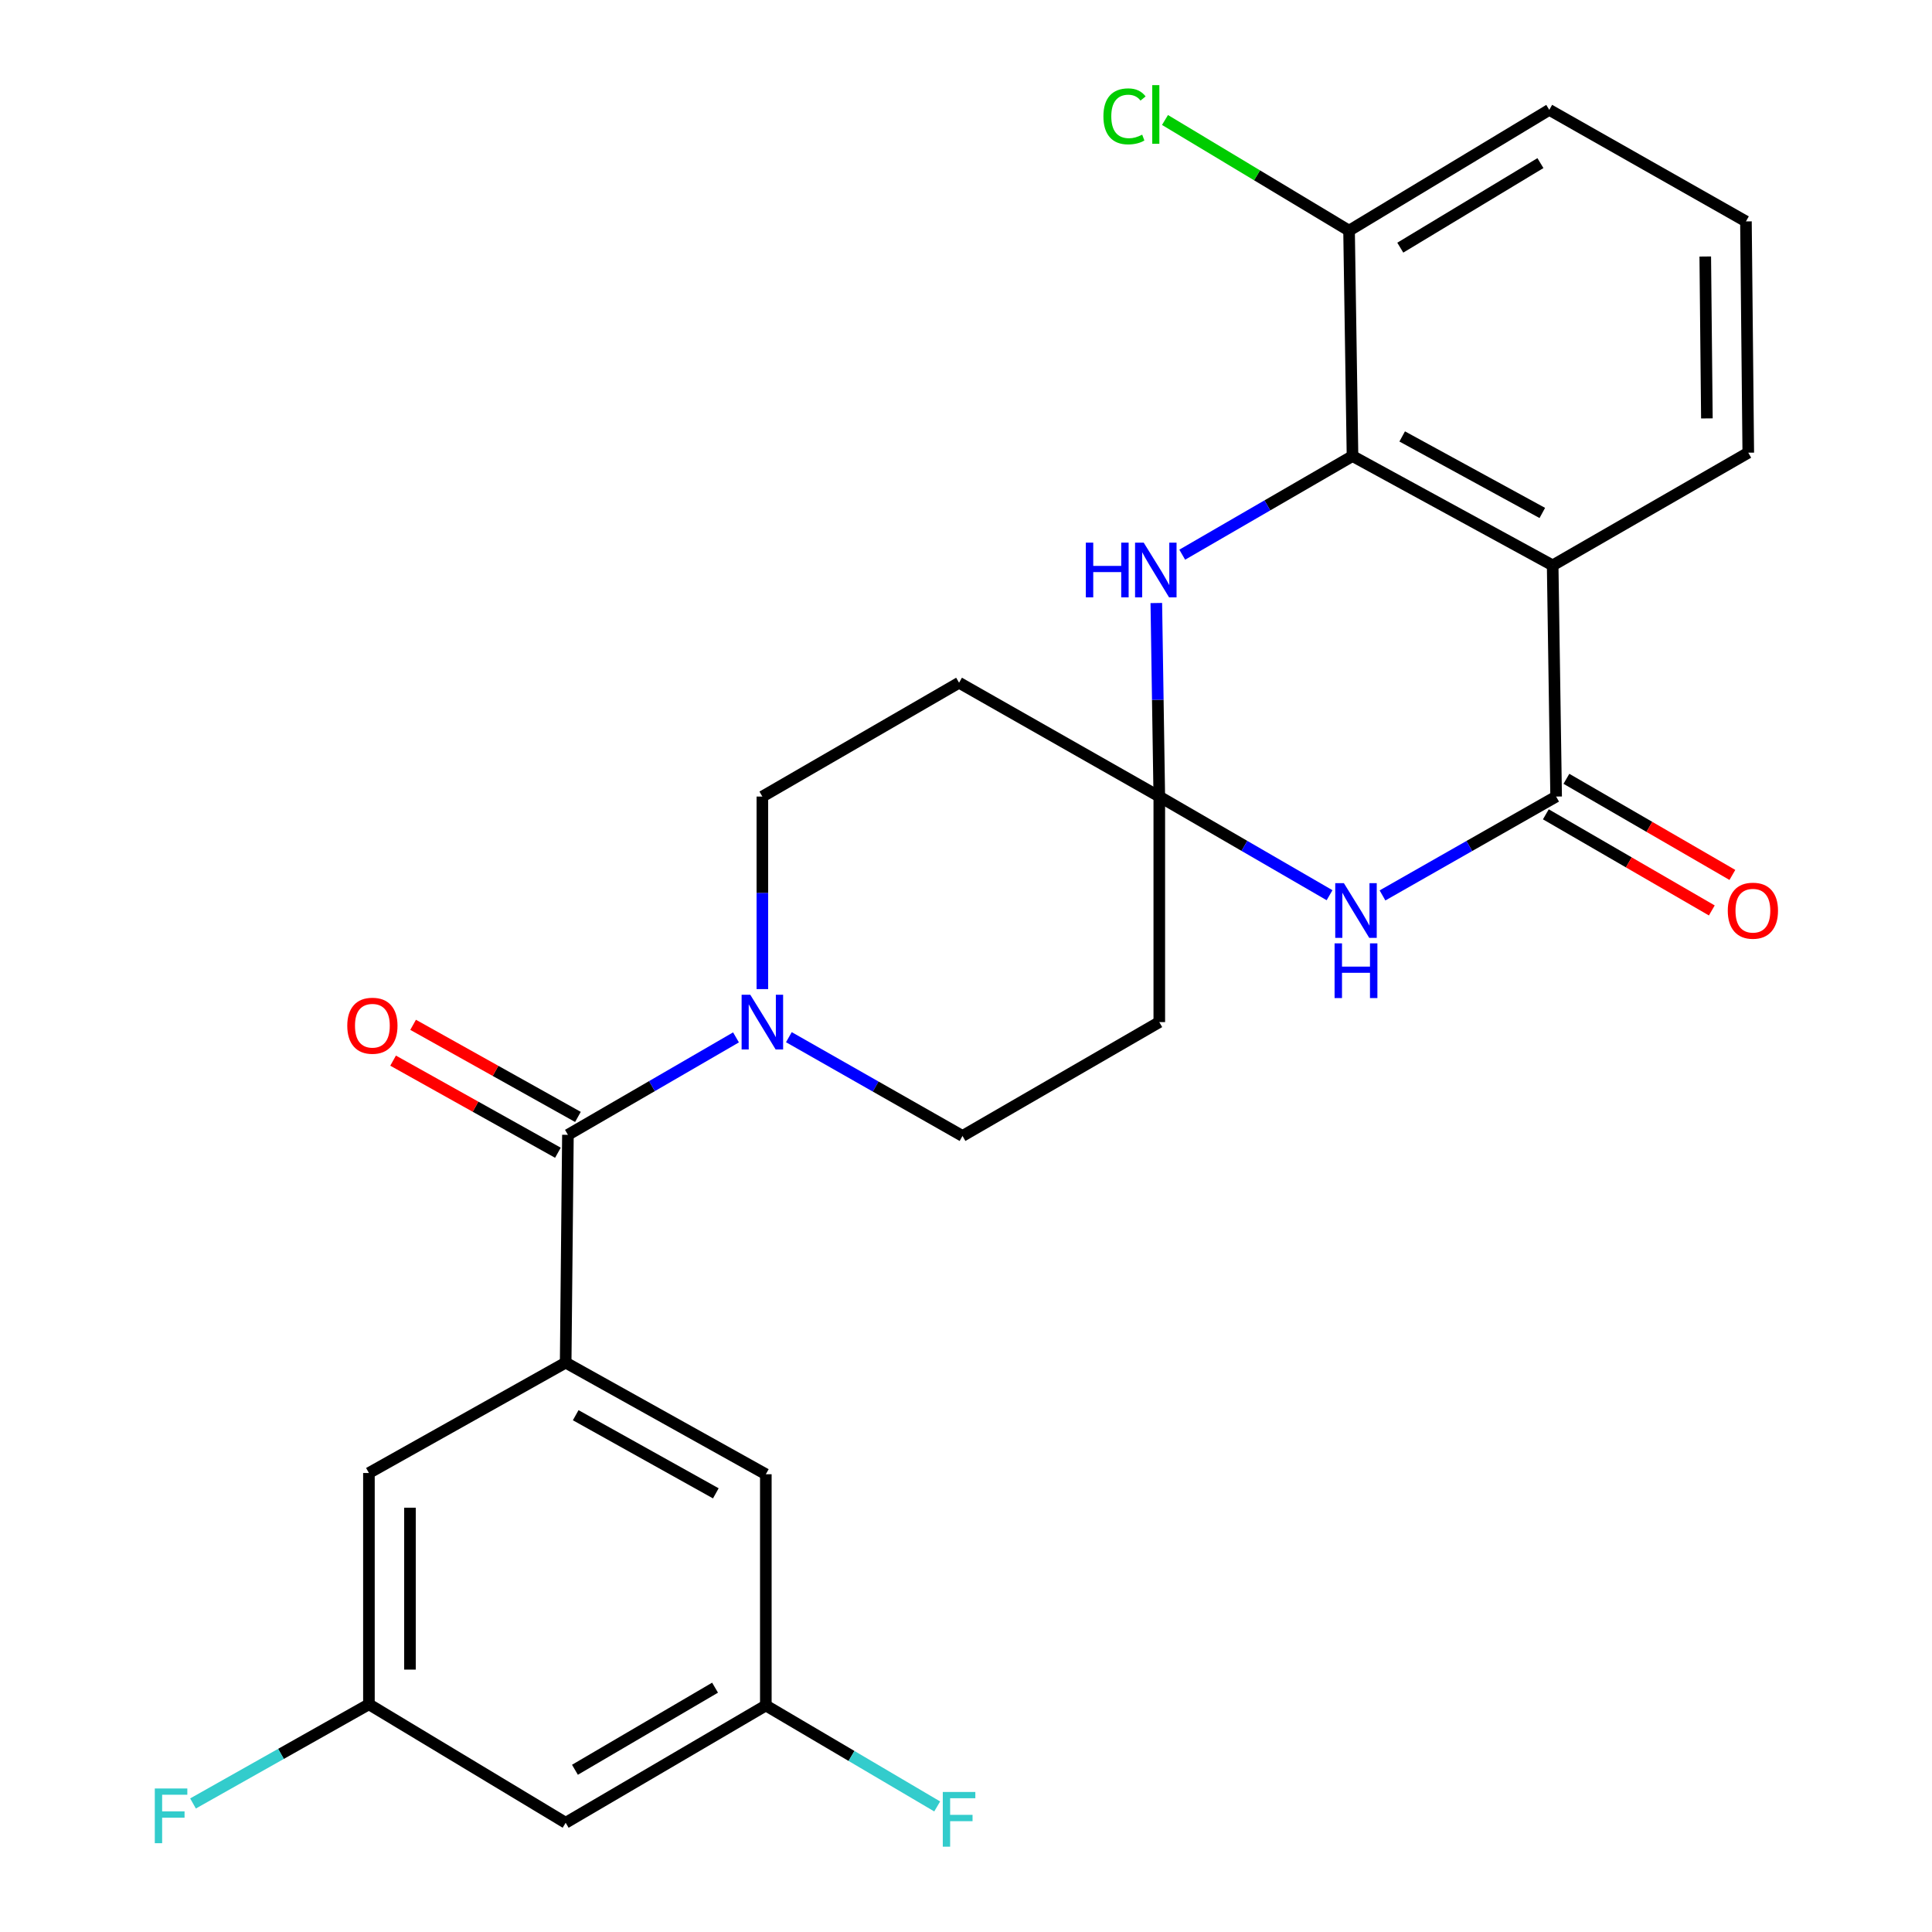 <?xml version='1.0' encoding='iso-8859-1'?>
<svg version='1.1' baseProfile='full'
              xmlns='http://www.w3.org/2000/svg'
                      xmlns:rdkit='http://www.rdkit.org/xml'
                      xmlns:xlink='http://www.w3.org/1999/xlink'
                  xml:space='preserve'
width='1000px' height='1000px' viewBox='0 0 1000 1000'>
<!-- END OF HEADER -->
<rect style='opacity:1.0;fill:#FFFFFF;stroke:none' width='1000' height='1000' x='0' y='0'> </rect>
<path class='bond-1' d='M 805.45,412.3 L 803.657,292.636' style='fill:none;fill-rule:evenodd;stroke:#000000;stroke-width:6px;stroke-linecap:butt;stroke-linejoin:miter;stroke-opacity:1' />
<path class='bond-2' d='M 805.45,412.3 L 760.515,437.888' style='fill:none;fill-rule:evenodd;stroke:#000000;stroke-width:6px;stroke-linecap:butt;stroke-linejoin:miter;stroke-opacity:1' />
<path class='bond-2' d='M 760.515,437.888 L 715.579,463.475' style='fill:none;fill-rule:evenodd;stroke:#0000FF;stroke-width:6px;stroke-linecap:butt;stroke-linejoin:miter;stroke-opacity:1' />
<path class='bond-14' d='M 800.128,421.49 L 843.079,446.367' style='fill:none;fill-rule:evenodd;stroke:#000000;stroke-width:6px;stroke-linecap:butt;stroke-linejoin:miter;stroke-opacity:1' />
<path class='bond-14' d='M 843.079,446.367 L 886.031,471.244' style='fill:none;fill-rule:evenodd;stroke:#FF0000;stroke-width:6px;stroke-linecap:butt;stroke-linejoin:miter;stroke-opacity:1' />
<path class='bond-14' d='M 810.773,403.11 L 853.725,427.987' style='fill:none;fill-rule:evenodd;stroke:#000000;stroke-width:6px;stroke-linecap:butt;stroke-linejoin:miter;stroke-opacity:1' />
<path class='bond-14' d='M 853.725,427.987 L 896.676,452.864' style='fill:none;fill-rule:evenodd;stroke:#FF0000;stroke-width:6px;stroke-linecap:butt;stroke-linejoin:miter;stroke-opacity:1' />
<path class='bond-0' d='M 600.048,412.3 L 644.113,437.83' style='fill:none;fill-rule:evenodd;stroke:#000000;stroke-width:6px;stroke-linecap:butt;stroke-linejoin:miter;stroke-opacity:1' />
<path class='bond-0' d='M 644.113,437.83 L 688.177,463.361' style='fill:none;fill-rule:evenodd;stroke:#0000FF;stroke-width:6px;stroke-linecap:butt;stroke-linejoin:miter;stroke-opacity:1' />
<path class='bond-4' d='M 600.048,412.3 L 599.277,362.212' style='fill:none;fill-rule:evenodd;stroke:#000000;stroke-width:6px;stroke-linecap:butt;stroke-linejoin:miter;stroke-opacity:1' />
<path class='bond-4' d='M 599.277,362.212 L 598.506,312.124' style='fill:none;fill-rule:evenodd;stroke:#0000FF;stroke-width:6px;stroke-linecap:butt;stroke-linejoin:miter;stroke-opacity:1' />
<path class='bond-8' d='M 600.048,412.3 L 600.048,529.037' style='fill:none;fill-rule:evenodd;stroke:#000000;stroke-width:6px;stroke-linecap:butt;stroke-linejoin:miter;stroke-opacity:1' />
<path class='bond-9' d='M 600.048,412.3 L 496.409,353.383' style='fill:none;fill-rule:evenodd;stroke:#000000;stroke-width:6px;stroke-linecap:butt;stroke-linejoin:miter;stroke-opacity:1' />
<path class='bond-3' d='M 803.657,292.636 L 700.053,236.056' style='fill:none;fill-rule:evenodd;stroke:#000000;stroke-width:6px;stroke-linecap:butt;stroke-linejoin:miter;stroke-opacity:1' />
<path class='bond-3' d='M 798.297,265.508 L 725.774,225.901' style='fill:none;fill-rule:evenodd;stroke:#000000;stroke-width:6px;stroke-linecap:butt;stroke-linejoin:miter;stroke-opacity:1' />
<path class='bond-20' d='M 803.657,292.636 L 904.901,234.309' style='fill:none;fill-rule:evenodd;stroke:#000000;stroke-width:6px;stroke-linecap:butt;stroke-linejoin:miter;stroke-opacity:1' />
<path class='bond-15' d='M 700.053,236.056 L 698.271,119.377' style='fill:none;fill-rule:evenodd;stroke:#000000;stroke-width:6px;stroke-linecap:butt;stroke-linejoin:miter;stroke-opacity:1' />
<path class='bond-26' d='M 700.053,236.056 L 655.989,261.581' style='fill:none;fill-rule:evenodd;stroke:#000000;stroke-width:6px;stroke-linecap:butt;stroke-linejoin:miter;stroke-opacity:1' />
<path class='bond-26' d='M 655.989,261.581 L 611.924,287.106' style='fill:none;fill-rule:evenodd;stroke:#0000FF;stroke-width:6px;stroke-linecap:butt;stroke-linejoin:miter;stroke-opacity:1' />
<path class='bond-5' d='M 293.957,587.388 L 337.454,562.169' style='fill:none;fill-rule:evenodd;stroke:#000000;stroke-width:6px;stroke-linecap:butt;stroke-linejoin:miter;stroke-opacity:1' />
<path class='bond-5' d='M 337.454,562.169 L 380.951,536.95' style='fill:none;fill-rule:evenodd;stroke:#0000FF;stroke-width:6px;stroke-linecap:butt;stroke-linejoin:miter;stroke-opacity:1' />
<path class='bond-6' d='M 293.957,587.388 L 292.789,705.293' style='fill:none;fill-rule:evenodd;stroke:#000000;stroke-width:6px;stroke-linecap:butt;stroke-linejoin:miter;stroke-opacity:1' />
<path class='bond-16' d='M 299.138,578.117 L 256.483,554.281' style='fill:none;fill-rule:evenodd;stroke:#000000;stroke-width:6px;stroke-linecap:butt;stroke-linejoin:miter;stroke-opacity:1' />
<path class='bond-16' d='M 256.483,554.281 L 213.828,530.444' style='fill:none;fill-rule:evenodd;stroke:#FF0000;stroke-width:6px;stroke-linecap:butt;stroke-linejoin:miter;stroke-opacity:1' />
<path class='bond-16' d='M 288.777,596.658 L 246.122,572.822' style='fill:none;fill-rule:evenodd;stroke:#000000;stroke-width:6px;stroke-linecap:butt;stroke-linejoin:miter;stroke-opacity:1' />
<path class='bond-16' d='M 246.122,572.822 L 203.467,548.986' style='fill:none;fill-rule:evenodd;stroke:#FF0000;stroke-width:6px;stroke-linecap:butt;stroke-linejoin:miter;stroke-opacity:1' />
<path class='bond-10' d='M 292.789,705.293 L 396.393,763.066' style='fill:none;fill-rule:evenodd;stroke:#000000;stroke-width:6px;stroke-linecap:butt;stroke-linejoin:miter;stroke-opacity:1' />
<path class='bond-10' d='M 297.985,732.51 L 370.508,772.95' style='fill:none;fill-rule:evenodd;stroke:#000000;stroke-width:6px;stroke-linecap:butt;stroke-linejoin:miter;stroke-opacity:1' />
<path class='bond-11' d='M 292.789,705.293 L 190.955,762.428' style='fill:none;fill-rule:evenodd;stroke:#000000;stroke-width:6px;stroke-linecap:butt;stroke-linejoin:miter;stroke-opacity:1' />
<path class='bond-7' d='M 394.599,511.959 L 394.599,462.129' style='fill:none;fill-rule:evenodd;stroke:#0000FF;stroke-width:6px;stroke-linecap:butt;stroke-linejoin:miter;stroke-opacity:1' />
<path class='bond-7' d='M 394.599,462.129 L 394.599,412.3' style='fill:none;fill-rule:evenodd;stroke:#000000;stroke-width:6px;stroke-linecap:butt;stroke-linejoin:miter;stroke-opacity:1' />
<path class='bond-27' d='M 408.319,536.841 L 453.255,562.404' style='fill:none;fill-rule:evenodd;stroke:#0000FF;stroke-width:6px;stroke-linecap:butt;stroke-linejoin:miter;stroke-opacity:1' />
<path class='bond-27' d='M 453.255,562.404 L 498.191,587.966' style='fill:none;fill-rule:evenodd;stroke:#000000;stroke-width:6px;stroke-linecap:butt;stroke-linejoin:miter;stroke-opacity:1' />
<path class='bond-12' d='M 600.048,529.037 L 498.191,587.966' style='fill:none;fill-rule:evenodd;stroke:#000000;stroke-width:6px;stroke-linecap:butt;stroke-linejoin:miter;stroke-opacity:1' />
<path class='bond-13' d='M 496.409,353.383 L 394.599,412.3' style='fill:none;fill-rule:evenodd;stroke:#000000;stroke-width:6px;stroke-linecap:butt;stroke-linejoin:miter;stroke-opacity:1' />
<path class='bond-17' d='M 396.393,763.066 L 396.393,882.753' style='fill:none;fill-rule:evenodd;stroke:#000000;stroke-width:6px;stroke-linecap:butt;stroke-linejoin:miter;stroke-opacity:1' />
<path class='bond-18' d='M 190.955,762.428 L 190.955,882.139' style='fill:none;fill-rule:evenodd;stroke:#000000;stroke-width:6px;stroke-linecap:butt;stroke-linejoin:miter;stroke-opacity:1' />
<path class='bond-18' d='M 212.195,780.385 L 212.195,864.183' style='fill:none;fill-rule:evenodd;stroke:#000000;stroke-width:6px;stroke-linecap:butt;stroke-linejoin:miter;stroke-opacity:1' />
<path class='bond-21' d='M 698.271,119.377 L 650.636,90.741' style='fill:none;fill-rule:evenodd;stroke:#000000;stroke-width:6px;stroke-linecap:butt;stroke-linejoin:miter;stroke-opacity:1' />
<path class='bond-21' d='M 650.636,90.741 L 603.001,62.105' style='fill:none;fill-rule:evenodd;stroke:#00CC00;stroke-width:6px;stroke-linecap:butt;stroke-linejoin:miter;stroke-opacity:1' />
<path class='bond-28' d='M 698.271,119.377 L 801.899,56.861' style='fill:none;fill-rule:evenodd;stroke:#000000;stroke-width:6px;stroke-linecap:butt;stroke-linejoin:miter;stroke-opacity:1' />
<path class='bond-28' d='M 724.787,128.187 L 797.326,84.425' style='fill:none;fill-rule:evenodd;stroke:#000000;stroke-width:6px;stroke-linecap:butt;stroke-linejoin:miter;stroke-opacity:1' />
<path class='bond-23' d='M 396.393,882.753 L 440.74,908.882' style='fill:none;fill-rule:evenodd;stroke:#000000;stroke-width:6px;stroke-linecap:butt;stroke-linejoin:miter;stroke-opacity:1' />
<path class='bond-23' d='M 440.74,908.882 L 485.087,935.011' style='fill:none;fill-rule:evenodd;stroke:#33CCCC;stroke-width:6px;stroke-linecap:butt;stroke-linejoin:miter;stroke-opacity:1' />
<path class='bond-29' d='M 396.393,882.753 L 292.789,943.464' style='fill:none;fill-rule:evenodd;stroke:#000000;stroke-width:6px;stroke-linecap:butt;stroke-linejoin:miter;stroke-opacity:1' />
<path class='bond-29' d='M 370.114,873.534 L 297.591,916.032' style='fill:none;fill-rule:evenodd;stroke:#000000;stroke-width:6px;stroke-linecap:butt;stroke-linejoin:miter;stroke-opacity:1' />
<path class='bond-19' d='M 190.955,882.139 L 292.789,943.464' style='fill:none;fill-rule:evenodd;stroke:#000000;stroke-width:6px;stroke-linecap:butt;stroke-linejoin:miter;stroke-opacity:1' />
<path class='bond-22' d='M 190.955,882.139 L 145.429,907.806' style='fill:none;fill-rule:evenodd;stroke:#000000;stroke-width:6px;stroke-linecap:butt;stroke-linejoin:miter;stroke-opacity:1' />
<path class='bond-22' d='M 145.429,907.806 L 99.903,933.472' style='fill:none;fill-rule:evenodd;stroke:#33CCCC;stroke-width:6px;stroke-linecap:butt;stroke-linejoin:miter;stroke-opacity:1' />
<path class='bond-24' d='M 904.901,234.309 L 903.697,114.598' style='fill:none;fill-rule:evenodd;stroke:#000000;stroke-width:6px;stroke-linecap:butt;stroke-linejoin:miter;stroke-opacity:1' />
<path class='bond-24' d='M 883.481,216.566 L 882.639,132.769' style='fill:none;fill-rule:evenodd;stroke:#000000;stroke-width:6px;stroke-linecap:butt;stroke-linejoin:miter;stroke-opacity:1' />
<path class='bond-25' d='M 903.697,114.598 L 801.899,56.861' style='fill:none;fill-rule:evenodd;stroke:#000000;stroke-width:6px;stroke-linecap:butt;stroke-linejoin:miter;stroke-opacity:1' />
<path  class='atom-3' d='M 695.598 457.128
L 704.878 472.128
Q 705.798 473.608, 707.278 476.288
Q 708.758 478.968, 708.838 479.128
L 708.838 457.128
L 712.598 457.128
L 712.598 485.448
L 708.718 485.448
L 698.758 469.048
Q 697.598 467.128, 696.358 464.928
Q 695.158 462.728, 694.798 462.048
L 694.798 485.448
L 691.118 485.448
L 691.118 457.128
L 695.598 457.128
' fill='#0000FF'/>
<path  class='atom-3' d='M 690.778 488.28
L 694.618 488.28
L 694.618 500.32
L 709.098 500.32
L 709.098 488.28
L 712.938 488.28
L 712.938 516.6
L 709.098 516.6
L 709.098 503.52
L 694.618 503.52
L 694.618 516.6
L 690.778 516.6
L 690.778 488.28
' fill='#0000FF'/>
<path  class='atom-5' d='M 562.023 280.872
L 565.863 280.872
L 565.863 292.912
L 580.343 292.912
L 580.343 280.872
L 584.183 280.872
L 584.183 309.192
L 580.343 309.192
L 580.343 296.112
L 565.863 296.112
L 565.863 309.192
L 562.023 309.192
L 562.023 280.872
' fill='#0000FF'/>
<path  class='atom-5' d='M 591.983 280.872
L 601.263 295.872
Q 602.183 297.352, 603.663 300.032
Q 605.143 302.712, 605.223 302.872
L 605.223 280.872
L 608.983 280.872
L 608.983 309.192
L 605.103 309.192
L 595.143 292.792
Q 593.983 290.872, 592.743 288.672
Q 591.543 286.472, 591.183 285.792
L 591.183 309.192
L 587.503 309.192
L 587.503 280.872
L 591.983 280.872
' fill='#0000FF'/>
<path  class='atom-8' d='M 388.339 514.877
L 397.619 529.877
Q 398.539 531.357, 400.019 534.037
Q 401.499 536.717, 401.579 536.877
L 401.579 514.877
L 405.339 514.877
L 405.339 543.197
L 401.459 543.197
L 391.499 526.797
Q 390.339 524.877, 389.099 522.677
Q 387.899 520.477, 387.539 519.797
L 387.539 543.197
L 383.859 543.197
L 383.859 514.877
L 388.339 514.877
' fill='#0000FF'/>
<path  class='atom-15' d='M 894.296 471.368
Q 894.296 464.568, 897.656 460.768
Q 901.016 456.968, 907.296 456.968
Q 913.576 456.968, 916.936 460.768
Q 920.296 464.568, 920.296 471.368
Q 920.296 478.248, 916.896 482.168
Q 913.496 486.048, 907.296 486.048
Q 901.056 486.048, 897.656 482.168
Q 894.296 478.288, 894.296 471.368
M 907.296 482.848
Q 911.616 482.848, 913.936 479.968
Q 916.296 477.048, 916.296 471.368
Q 916.296 465.808, 913.936 463.008
Q 911.616 460.168, 907.296 460.168
Q 902.976 460.168, 900.616 462.968
Q 898.296 465.768, 898.296 471.368
Q 898.296 477.088, 900.616 479.968
Q 902.976 482.848, 907.296 482.848
' fill='#FF0000'/>
<path  class='atom-17' d='M 179.749 530.911
Q 179.749 524.111, 183.109 520.311
Q 186.469 516.511, 192.749 516.511
Q 199.029 516.511, 202.389 520.311
Q 205.749 524.111, 205.749 530.911
Q 205.749 537.791, 202.349 541.711
Q 198.949 545.591, 192.749 545.591
Q 186.509 545.591, 183.109 541.711
Q 179.749 537.831, 179.749 530.911
M 192.749 542.391
Q 197.069 542.391, 199.389 539.511
Q 201.749 536.591, 201.749 530.911
Q 201.749 525.351, 199.389 522.551
Q 197.069 519.711, 192.749 519.711
Q 188.429 519.711, 186.069 522.511
Q 183.749 525.311, 183.749 530.911
Q 183.749 536.631, 186.069 539.511
Q 188.429 542.391, 192.749 542.391
' fill='#FF0000'/>
<path  class='atom-22' d='M 571.123 60.225
Q 571.123 53.185, 574.403 49.505
Q 577.723 45.785, 584.003 45.785
Q 589.843 45.785, 592.963 49.905
L 590.323 52.065
Q 588.043 49.065, 584.003 49.065
Q 579.723 49.065, 577.443 51.945
Q 575.203 54.785, 575.203 60.225
Q 575.203 65.825, 577.523 68.705
Q 579.883 71.585, 584.443 71.585
Q 587.563 71.585, 591.203 69.705
L 592.323 72.705
Q 590.843 73.665, 588.603 74.225
Q 586.363 74.785, 583.883 74.785
Q 577.723 74.785, 574.403 71.025
Q 571.123 67.265, 571.123 60.225
' fill='#00CC00'/>
<path  class='atom-22' d='M 596.403 44.065
L 600.083 44.065
L 600.083 74.425
L 596.403 74.425
L 596.403 44.065
' fill='#00CC00'/>
<path  class='atom-23' d='M 80.123 925.716
L 96.963 925.716
L 96.963 928.956
L 83.923 928.956
L 83.923 937.556
L 95.523 937.556
L 95.523 940.836
L 83.923 940.836
L 83.923 954.036
L 80.123 954.036
L 80.123 925.716
' fill='#33CCCC'/>
<path  class='atom-24' d='M 487.989 927.522
L 504.829 927.522
L 504.829 930.762
L 491.789 930.762
L 491.789 939.362
L 503.389 939.362
L 503.389 942.642
L 491.789 942.642
L 491.789 955.842
L 487.989 955.842
L 487.989 927.522
' fill='#33CCCC'/>
</svg>
